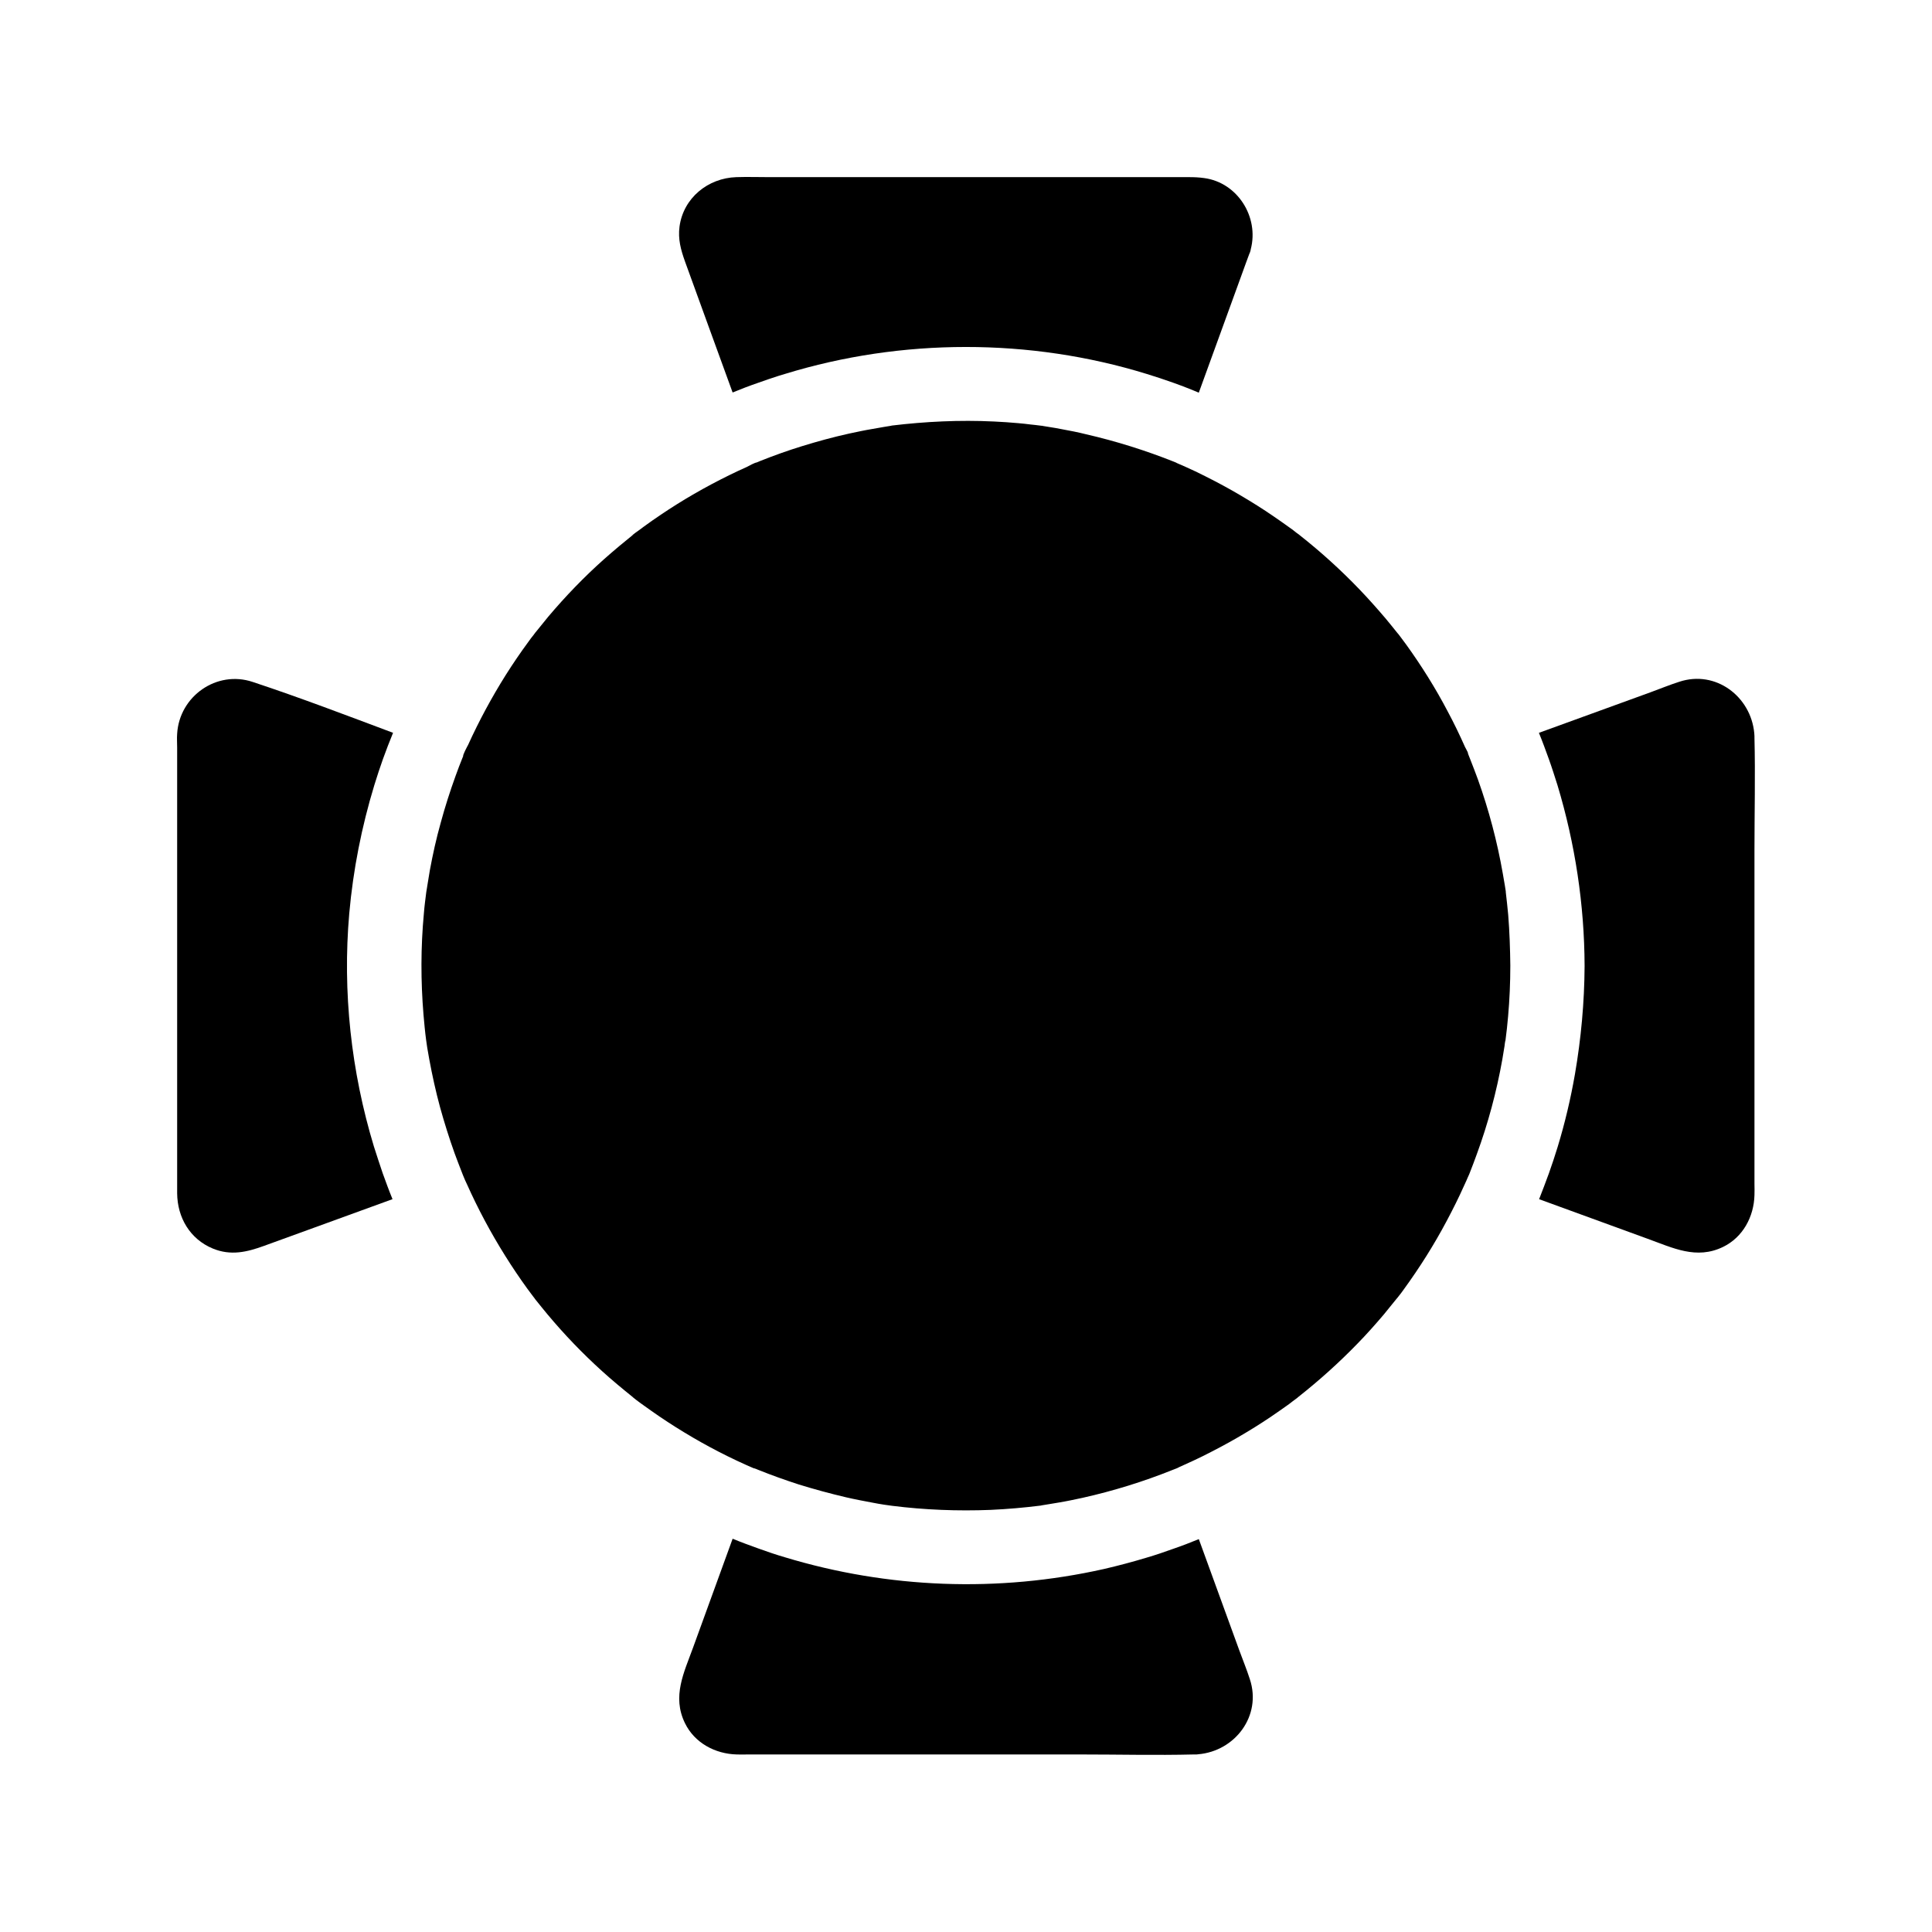 <?xml version="1.0" encoding="UTF-8"?>
<!-- Uploaded to: SVG Repo, www.svgrepo.com, Generator: SVG Repo Mixer Tools -->
<svg fill="#000000" width="800px" height="800px" version="1.1" viewBox="144 144 512 512" xmlns="http://www.w3.org/2000/svg">
 <g>
  <path d="m463.12 191.19c-1.379-0.195-2.609-0.246-3.984-0.246h-111.19c-2.953 0-5.902-0.098-8.809 0-7.527 0.246-14.023 5.512-15.055 13.086-0.441 3.344 0.344 6.148 1.426 9.199 4.231 11.609 8.414 23.223 12.645 34.785 2.262-0.934 4.574-1.82 6.887-2.609 1.77-0.641 3.543-1.23 5.363-1.82 0.543-0.148 1.082-0.344 1.625-0.492 30.898-9.496 64.895-9.543 95.844 0 2.363 0.738 4.676 1.477 6.988 2.312 1.82 0.641 3.641 1.328 5.41 2.066 0.492 0.195 0.934 0.395 1.426 0.59 3.836-10.527 7.676-21.059 11.465-31.539 0.641-1.723 1.23-3.445 1.871-5.117 0.098-0.195 0.148-0.395 0.246-0.59 0.098-0.246 0.148-0.492 0.195-0.789 2.215-8.504-3.496-17.652-12.352-18.836z"/>
  <path d="m544.25 399.95c0 4.477-0.195 8.953-0.59 13.43-0.195 2.117-0.395 4.184-0.688 6.297 0 0.051 0 0.098-0.051 0.148-0.098 0.441-0.148 0.887-0.195 1.328-0.195 1.18-0.395 2.363-0.59 3.59-1.523 8.562-3.789 17.023-6.789 25.191-0.59 1.625-1.18 3.199-1.82 4.82-0.098 0.246-0.246 0.641-0.395 0.934 0 0.051-0.051 0.098-0.051 0.098-0.297 0.789-0.688 1.523-1.031 2.312-1.426 3.199-3 6.348-4.676 9.496-3.344 6.297-7.133 12.301-11.316 18.055-0.492 0.688-0.984 1.379-1.523 2.016 0 0-0.098 0.098-0.148 0.195-0.098 0.098-0.148 0.195-0.297 0.344-1.133 1.426-2.262 2.805-3.394 4.184-2.262 2.656-4.574 5.266-7.035 7.773-4.871 5.019-10.035 9.645-15.5 13.973-0.148 0.098-0.246 0.195-0.344 0.297-0.098 0.098-0.195 0.148-0.195 0.148-0.688 0.492-1.328 0.984-2.016 1.523-1.574 1.133-3.148 2.215-4.723 3.297-2.902 1.969-5.856 3.789-8.906 5.559s-6.148 3.394-9.297 4.969c-1.523 0.738-3.051 1.477-4.625 2.164-0.543 0.246-1.082 0.492-1.625 0.738-0.148 0.051-0.297 0.148-0.441 0.195 0.051 0 0.098-0.051 0.148-0.051s0.098-0.051 0.098-0.051c0.051 0 0.051-0.051 0.098-0.051h0.051c-0.051 0.098-1.477 0.59-1.672 0.688-7.723 3.102-15.695 5.559-23.812 7.379-2.066 0.441-4.133 0.887-6.199 1.23-0.887 0.148-1.77 0.297-2.656 0.441-0.59 0.098-1.18 0.195-1.82 0.297-0.195 0.051-0.344 0.051-0.441 0.098h-0.051c-4.379 0.543-8.809 0.934-13.234 1.133-8.707 0.344-17.465 0-26.074-1.082-0.098 0-1.672-0.246-2.117-0.297-1.031-0.148-2.066-0.344-3.102-0.543-2.363-0.441-4.723-0.887-7.035-1.426-4.184-0.984-8.363-2.117-12.496-3.394-3.641-1.18-7.231-2.461-10.773-3.887-0.344-0.148-0.688-0.297-1.031-0.395h-0.051-0.051c-0.641-0.297-1.277-0.543-1.918-0.836-1.672-0.738-3.297-1.523-4.922-2.312-6.297-3.102-12.348-6.641-18.156-10.578-1.379-0.934-2.754-1.918-4.133-2.902-0.688-0.492-1.379-0.984-2.016-1.477-0.148-0.148-0.344-0.246-0.492-0.395-0.051-0.051-0.098-0.098-0.148-0.098-0.051-0.051-0.148-0.098-0.195-0.195-2.805-2.262-5.609-4.574-8.266-6.988-5.164-4.676-9.988-9.691-14.465-15.055-1.082-1.277-2.117-2.609-3.199-3.938-0.098-0.148-0.195-0.246-0.246-0.344-0.098-0.148-0.148-0.246-0.195-0.246-0.59-0.789-1.133-1.523-1.723-2.312-2.066-2.856-3.984-5.707-5.856-8.707-3.789-6.051-7.184-12.398-10.086-18.895-0.297-0.641-0.59-1.23-0.836-1.871-0.051-0.098-0.051-0.148-0.098-0.246 0 0 0-0.051-0.051-0.098-0.098-0.297-0.246-0.59-0.344-0.887-0.688-1.723-1.328-3.445-1.969-5.164-1.426-3.984-2.707-8.07-3.836-12.152-1.133-4.184-2.066-8.414-2.856-12.695-0.195-1.031-0.344-2.066-0.543-3.102-0.051-0.395-0.297-1.969-0.297-2.066-0.297-2.215-0.492-4.43-0.688-6.641-0.738-8.906-0.738-17.91 0.098-26.812 0.148-1.918 0.395-3.789 0.641-5.707 0.051-0.098 0.246-1.672 0.344-2.117 0.195-1.18 0.395-2.363 0.59-3.59 0.789-4.281 1.723-8.512 2.902-12.695 1.133-4.184 2.461-8.316 3.938-12.398 0.59-1.625 1.18-3.199 1.82-4.773 0.148-0.344 0.297-0.688 0.441-1.031 0.098-0.246 0.148-0.344 0.148-0.344-0.051 0.051-0.441 0.984-0.441 0.984-0.148-0.246 1.18-2.754 1.328-3 2.902-6.394 6.25-12.594 9.988-18.547 1.871-2.953 3.836-5.856 5.902-8.66 0.492-0.688 0.984-1.379 1.523-2.016 0.098-0.148 0.195-0.297 0.297-0.395l0.051-0.051v-0.051c0-0.051 0.051-0.051 0.098-0.098 1.133-1.426 2.262-2.805 3.394-4.184 4.574-5.41 9.496-10.527 14.809-15.254 2.609-2.312 5.266-4.527 8.02-6.742-0.246 0.195-0.59 0.441-0.59 0.441 0-0.051 0.395-0.344 0.688-0.543l0.051-0.051c0.148-0.098 0.297-0.195 0.344-0.246 0.688-0.492 1.379-0.984 2.016-1.477 1.477-1.082 2.953-2.117 4.43-3.102 5.805-3.938 11.906-7.43 18.203-10.527 1.523-0.738 3.051-1.477 4.625-2.164 0.246-0.148 2.461-1.328 2.656-1.18 0 0-0.934 0.395-1.031 0.395 0 0 0.098-0.051 0.344-0.148 0.59-0.246 1.133-0.441 1.672-0.688 3.59-1.426 7.281-2.754 10.973-3.887 4.133-1.277 8.266-2.41 12.496-3.344 2.066-0.441 4.133-0.887 6.199-1.23 1.031-0.195 2.066-0.344 3.102-0.543 0.59-0.098 1.18-0.195 1.82-0.297 0.051 0 0.098 0 0.148-0.051 9.004-1.082 18.055-1.523 27.16-1.082 2.164 0.098 4.281 0.246 6.445 0.441 1.082 0.098 2.117 0.195 3.199 0.344 0.441 0.051 0.887 0.098 1.379 0.148 0.148 0 1.133 0.148 1.574 0.195h0.051 0.098c0.098 0 0.148 0.051 0.195 0.051 0.59 0.098 1.18 0.195 1.82 0.297 1.031 0.148 2.066 0.344 3.102 0.543 2.215 0.395 4.43 0.836 6.594 1.379 7.922 1.82 15.742 4.281 23.273 7.281 0.195 0.098 0.395 0.148 0.59 0.246l0.051 0.051c0.789 0.344 1.574 0.688 2.363 1.031 1.77 0.789 3.543 1.625 5.266 2.508 3.148 1.574 6.25 3.246 9.25 5.019 3 1.77 6.004 3.641 8.855 5.609 1.379 0.934 2.754 1.918 4.133 2.902 0.688 0.492 1.379 0.984 2.016 1.523 0 0 0.098 0.051 0.148 0.098 0.246 0.195 0.641 0.441 0.641 0.492-0.148-0.098-0.297-0.195-0.395-0.297 0.148 0.098 0.246 0.195 0.395 0.297 5.559 4.379 10.824 9.152 15.742 14.27 2.41 2.508 4.723 5.117 6.988 7.773 1.082 1.277 2.117 2.609 3.199 3.938 0 0 0.051 0.051 0.051 0.051l0.051 0.051c0.098 0.148 0.246 0.297 0.344 0.441 0.59 0.789 1.133 1.523 1.723 2.312 4.082 5.656 7.824 11.609 11.07 17.809 1.672 3.102 3.199 6.297 4.625 9.496 0.051 0.098 0.492 0.887 0.789 1.523-0.098-0.195-0.148-0.148 0.098 0.492 0.195 0.441 0.344 0.887 0.543 1.379 0.688 1.723 1.328 3.445 1.969 5.164 2.902 8.117 5.117 16.48 6.594 24.945 0.195 1.031 0.344 2.066 0.543 3.148 0.098 0.543 0.148 1.031 0.246 1.574v0.051 0.098 0.051c0.246 2.016 0.441 3.984 0.641 6.004 0.363 4.555 0.512 9.031 0.562 13.508z"/>
  <path d="m475.23 589.03c-0.836-2.609-1.871-5.117-2.805-7.676-3.59-9.84-7.133-19.633-10.727-29.473-2.262 0.934-4.574 1.82-6.887 2.609-2.312 0.836-4.625 1.625-6.988 2.312-3.738 1.133-7.477 2.117-11.266 3-28.043 6.297-57.219 5.164-84.527-3.102-2.363-0.688-4.676-1.477-6.988-2.312-2.312-0.836-4.625-1.672-6.887-2.609-3.492 9.594-6.988 19.188-10.48 28.832-2.41 6.641-5.609 12.941-2.164 20.023 2.559 5.266 8.02 8.168 13.727 8.316 0.984 0.051 1.969 0 2.902 0h88.363c9.938 0 19.875 0.246 29.816 0h0.441c0.246 0 0.543 0 0.789-0.051 9.742-0.832 16.875-10.18 13.68-19.871z"/>
  <path d="m243.1 447.87c-6.051-19.926-8.363-41.031-6.543-61.797 1.031-11.609 3.297-23.027 6.641-33.996 0.738-2.363 1.477-4.676 2.312-6.988 0.836-2.312 1.723-4.625 2.656-6.887-12.348-4.625-24.699-9.348-37.195-13.48-9.543-3.199-19.434 3.789-20.023 13.727-0.098 1.18 0 2.41 0 3.641v112.32 5.805c0.051 6.445 3.394 12.152 9.445 14.66 4.773 1.969 9.055 0.934 13.531-0.688 4.379-1.574 8.758-3.199 13.137-4.773 6.988-2.559 13.973-5.066 20.961-7.625-0.934-2.262-1.77-4.574-2.609-6.887-0.785-2.363-1.574-4.676-2.312-7.035z"/>
  <path d="m608.95 369.35c0-9.938 0.246-19.875 0-29.816v-0.441c0-0.246-0.051-0.492-0.051-0.789-0.887-9.691-10.184-16.828-19.875-13.629-2.609 0.836-5.117 1.871-7.676 2.805-9.84 3.59-19.68 7.133-29.52 10.727 0.934 2.262 1.77 4.574 2.609 6.887 0.836 2.312 1.574 4.676 2.312 6.988 4.676 15.5 7.133 31.684 7.184 47.871v0.098c-0.051 9.594-0.934 19.188-2.559 28.633-1.133 6.496-2.656 12.941-4.574 19.238-0.738 2.363-1.477 4.676-2.312 6.988-0.836 2.312-1.723 4.625-2.609 6.887 9.594 3.492 19.188 6.988 28.734 10.48 6.691 2.41 12.941 5.609 20.023 2.164 5.266-2.559 8.168-8.02 8.316-13.727 0.051-0.984 0-1.969 0-2.953z"/>
 </g>
</svg>